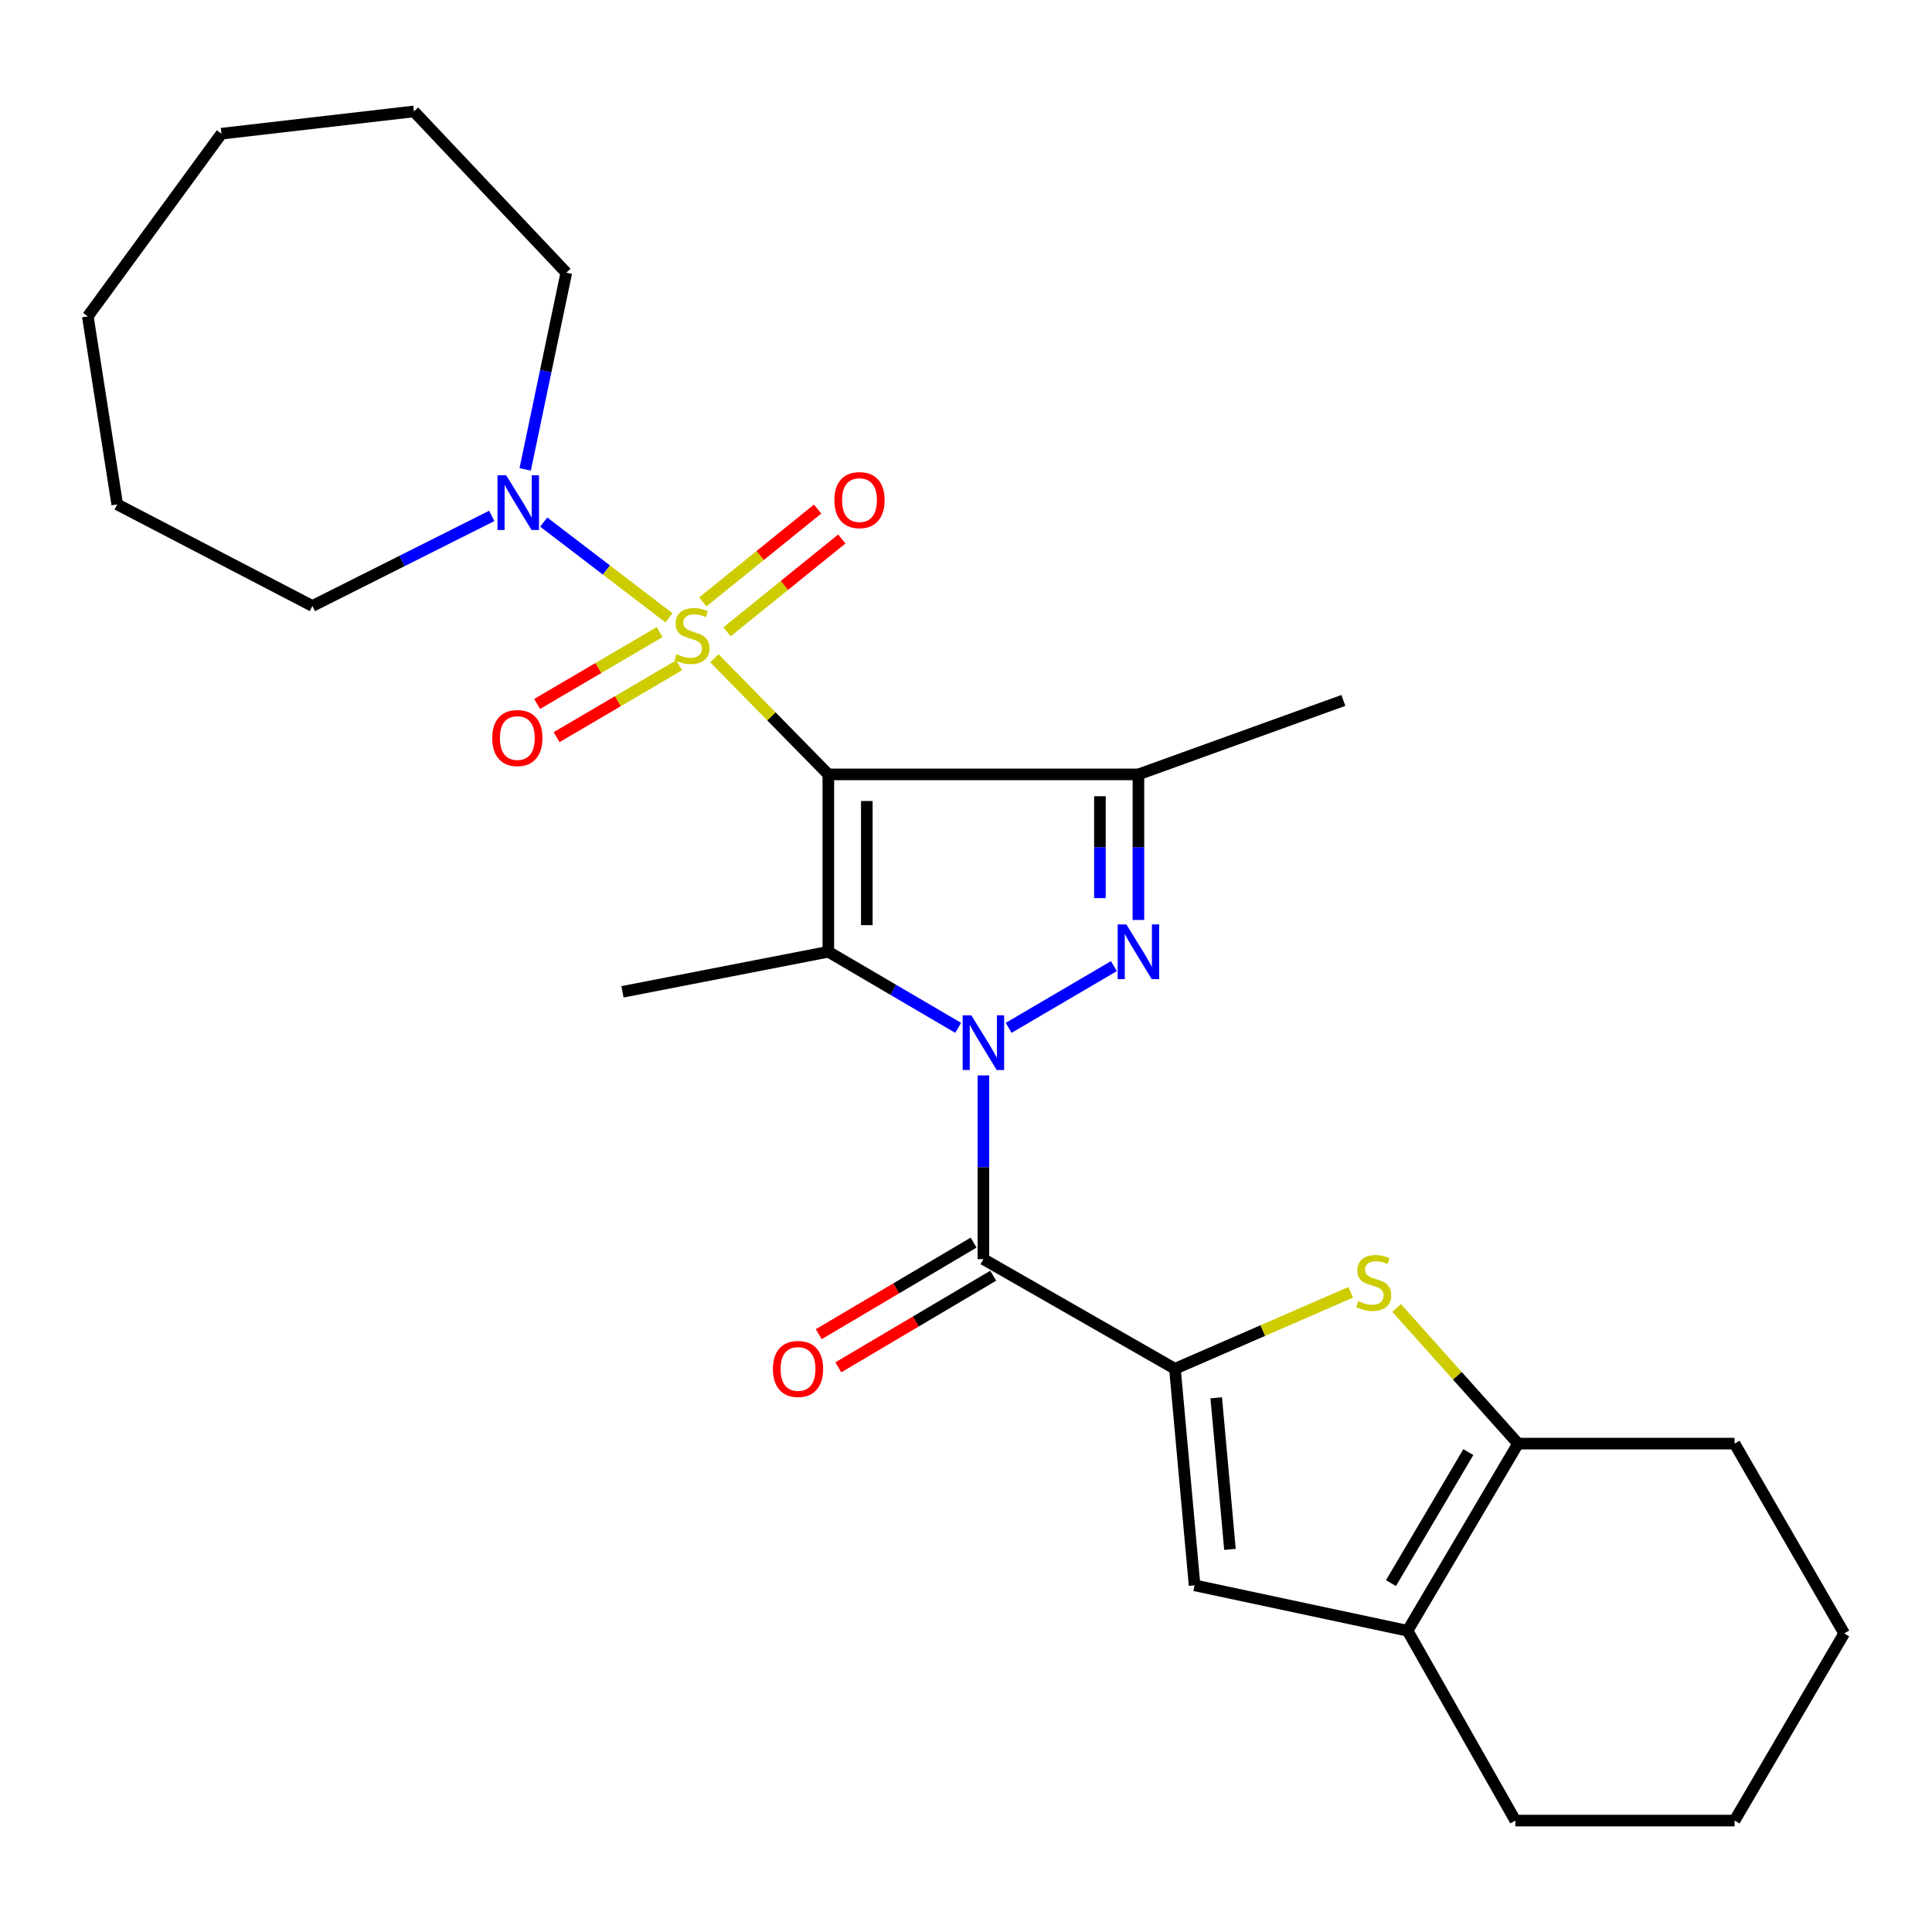 <?xml version='1.0' encoding='iso-8859-1'?>
<svg version='1.1' baseProfile='full'
              xmlns='http://www.w3.org/2000/svg'
                      xmlns:rdkit='http://www.rdkit.org/xml'
                      xmlns:xlink='http://www.w3.org/1999/xlink'
                  xml:space='preserve'
width='1000px' height='1000px' viewBox='0 0 1000 1000'>
<!-- END OF HEADER -->
<rect style='opacity:1.0;fill:#FFFFFF;stroke:none' width='1000' height='1000' x='0' y='0'> </rect>
<path class='bond-0' d='M 428.742,400.827 L 399.255,370.768' style='fill:none;fill-rule:evenodd;stroke:#000000;stroke-width:6px;stroke-linecap:butt;stroke-linejoin:miter;stroke-opacity:1' />
<path class='bond-0' d='M 399.255,370.768 L 369.769,340.708' style='fill:none;fill-rule:evenodd;stroke:#CCCC00;stroke-width:6px;stroke-linecap:butt;stroke-linejoin:miter;stroke-opacity:1' />
<path class='bond-2' d='M 428.742,400.827 L 428.742,492.628' style='fill:none;fill-rule:evenodd;stroke:#000000;stroke-width:6px;stroke-linecap:butt;stroke-linejoin:miter;stroke-opacity:1' />
<path class='bond-2' d='M 448.665,414.597 L 448.665,478.858' style='fill:none;fill-rule:evenodd;stroke:#000000;stroke-width:6px;stroke-linecap:butt;stroke-linejoin:miter;stroke-opacity:1' />
<path class='bond-5' d='M 428.742,400.827 L 589.244,400.827' style='fill:none;fill-rule:evenodd;stroke:#000000;stroke-width:6px;stroke-linecap:butt;stroke-linejoin:miter;stroke-opacity:1' />
<path class='bond-9' d='M 346.26,319.78 L 313.847,295.007' style='fill:none;fill-rule:evenodd;stroke:#CCCC00;stroke-width:6px;stroke-linecap:butt;stroke-linejoin:miter;stroke-opacity:1' />
<path class='bond-9' d='M 313.847,295.007 L 281.434,270.233' style='fill:none;fill-rule:evenodd;stroke:#0000FF;stroke-width:6px;stroke-linecap:butt;stroke-linejoin:miter;stroke-opacity:1' />
<path class='bond-12' d='M 376.301,327.032 L 406.013,303.006' style='fill:none;fill-rule:evenodd;stroke:#CCCC00;stroke-width:6px;stroke-linecap:butt;stroke-linejoin:miter;stroke-opacity:1' />
<path class='bond-12' d='M 406.013,303.006 L 435.726,278.979' style='fill:none;fill-rule:evenodd;stroke:#FF0000;stroke-width:6px;stroke-linecap:butt;stroke-linejoin:miter;stroke-opacity:1' />
<path class='bond-12' d='M 363.774,311.54 L 393.486,287.514' style='fill:none;fill-rule:evenodd;stroke:#CCCC00;stroke-width:6px;stroke-linecap:butt;stroke-linejoin:miter;stroke-opacity:1' />
<path class='bond-12' d='M 393.486,287.514 L 423.199,263.487' style='fill:none;fill-rule:evenodd;stroke:#FF0000;stroke-width:6px;stroke-linecap:butt;stroke-linejoin:miter;stroke-opacity:1' />
<path class='bond-13' d='M 341.428,327.156 L 309.721,345.76' style='fill:none;fill-rule:evenodd;stroke:#CCCC00;stroke-width:6px;stroke-linecap:butt;stroke-linejoin:miter;stroke-opacity:1' />
<path class='bond-13' d='M 309.721,345.76 L 278.014,364.365' style='fill:none;fill-rule:evenodd;stroke:#FF0000;stroke-width:6px;stroke-linecap:butt;stroke-linejoin:miter;stroke-opacity:1' />
<path class='bond-13' d='M 351.511,344.34 L 319.804,362.944' style='fill:none;fill-rule:evenodd;stroke:#CCCC00;stroke-width:6px;stroke-linecap:butt;stroke-linejoin:miter;stroke-opacity:1' />
<path class='bond-13' d='M 319.804,362.944 L 288.096,381.548' style='fill:none;fill-rule:evenodd;stroke:#FF0000;stroke-width:6px;stroke-linecap:butt;stroke-linejoin:miter;stroke-opacity:1' />
<path class='bond-1' d='M 495.944,532.012 L 462.343,512.32' style='fill:none;fill-rule:evenodd;stroke:#0000FF;stroke-width:6px;stroke-linecap:butt;stroke-linejoin:miter;stroke-opacity:1' />
<path class='bond-1' d='M 462.343,512.32 L 428.742,492.628' style='fill:none;fill-rule:evenodd;stroke:#000000;stroke-width:6px;stroke-linecap:butt;stroke-linejoin:miter;stroke-opacity:1' />
<path class='bond-4' d='M 509.01,556.631 L 509.01,604.184' style='fill:none;fill-rule:evenodd;stroke:#0000FF;stroke-width:6px;stroke-linecap:butt;stroke-linejoin:miter;stroke-opacity:1' />
<path class='bond-4' d='M 509.01,604.184 L 509.01,651.737' style='fill:none;fill-rule:evenodd;stroke:#000000;stroke-width:6px;stroke-linecap:butt;stroke-linejoin:miter;stroke-opacity:1' />
<path class='bond-27' d='M 522.075,532.009 L 576.558,500.066' style='fill:none;fill-rule:evenodd;stroke:#0000FF;stroke-width:6px;stroke-linecap:butt;stroke-linejoin:miter;stroke-opacity:1' />
<path class='bond-15' d='M 428.742,492.628 L 322.197,513.371' style='fill:none;fill-rule:evenodd;stroke:#000000;stroke-width:6px;stroke-linecap:butt;stroke-linejoin:miter;stroke-opacity:1' />
<path class='bond-3' d='M 589.244,476.173 L 589.244,438.5' style='fill:none;fill-rule:evenodd;stroke:#0000FF;stroke-width:6px;stroke-linecap:butt;stroke-linejoin:miter;stroke-opacity:1' />
<path class='bond-3' d='M 589.244,438.5 L 589.244,400.827' style='fill:none;fill-rule:evenodd;stroke:#000000;stroke-width:6px;stroke-linecap:butt;stroke-linejoin:miter;stroke-opacity:1' />
<path class='bond-3' d='M 569.321,464.871 L 569.321,438.5' style='fill:none;fill-rule:evenodd;stroke:#0000FF;stroke-width:6px;stroke-linecap:butt;stroke-linejoin:miter;stroke-opacity:1' />
<path class='bond-3' d='M 569.321,438.5 L 569.321,412.129' style='fill:none;fill-rule:evenodd;stroke:#000000;stroke-width:6px;stroke-linecap:butt;stroke-linejoin:miter;stroke-opacity:1' />
<path class='bond-6' d='M 509.01,651.737 L 608.149,708.484' style='fill:none;fill-rule:evenodd;stroke:#000000;stroke-width:6px;stroke-linecap:butt;stroke-linejoin:miter;stroke-opacity:1' />
<path class='bond-14' d='M 503.939,643.162 L 463.856,666.868' style='fill:none;fill-rule:evenodd;stroke:#000000;stroke-width:6px;stroke-linecap:butt;stroke-linejoin:miter;stroke-opacity:1' />
<path class='bond-14' d='M 463.856,666.868 L 423.774,690.573' style='fill:none;fill-rule:evenodd;stroke:#FF0000;stroke-width:6px;stroke-linecap:butt;stroke-linejoin:miter;stroke-opacity:1' />
<path class='bond-14' d='M 514.081,660.311 L 473.998,684.016' style='fill:none;fill-rule:evenodd;stroke:#000000;stroke-width:6px;stroke-linecap:butt;stroke-linejoin:miter;stroke-opacity:1' />
<path class='bond-14' d='M 473.998,684.016 L 433.916,707.722' style='fill:none;fill-rule:evenodd;stroke:#FF0000;stroke-width:6px;stroke-linecap:butt;stroke-linejoin:miter;stroke-opacity:1' />
<path class='bond-16' d='M 589.244,400.827 L 695.324,362.542' style='fill:none;fill-rule:evenodd;stroke:#000000;stroke-width:6px;stroke-linecap:butt;stroke-linejoin:miter;stroke-opacity:1' />
<path class='bond-7' d='M 608.149,708.484 L 653.642,688.694' style='fill:none;fill-rule:evenodd;stroke:#000000;stroke-width:6px;stroke-linecap:butt;stroke-linejoin:miter;stroke-opacity:1' />
<path class='bond-7' d='M 653.642,688.694 L 699.134,668.905' style='fill:none;fill-rule:evenodd;stroke:#CCCC00;stroke-width:6px;stroke-linecap:butt;stroke-linejoin:miter;stroke-opacity:1' />
<path class='bond-8' d='M 608.149,708.484 L 618.31,820.563' style='fill:none;fill-rule:evenodd;stroke:#000000;stroke-width:6px;stroke-linecap:butt;stroke-linejoin:miter;stroke-opacity:1' />
<path class='bond-8' d='M 629.515,723.497 L 636.628,801.952' style='fill:none;fill-rule:evenodd;stroke:#000000;stroke-width:6px;stroke-linecap:butt;stroke-linejoin:miter;stroke-opacity:1' />
<path class='bond-10' d='M 722.9,677.008 L 754.321,712.11' style='fill:none;fill-rule:evenodd;stroke:#CCCC00;stroke-width:6px;stroke-linecap:butt;stroke-linejoin:miter;stroke-opacity:1' />
<path class='bond-10' d='M 754.321,712.11 L 785.741,747.212' style='fill:none;fill-rule:evenodd;stroke:#000000;stroke-width:6px;stroke-linecap:butt;stroke-linejoin:miter;stroke-opacity:1' />
<path class='bond-11' d='M 618.31,820.563 L 728.54,844.072' style='fill:none;fill-rule:evenodd;stroke:#000000;stroke-width:6px;stroke-linecap:butt;stroke-linejoin:miter;stroke-opacity:1' />
<path class='bond-17' d='M 254.518,267.038 L 208.107,290.345' style='fill:none;fill-rule:evenodd;stroke:#0000FF;stroke-width:6px;stroke-linecap:butt;stroke-linejoin:miter;stroke-opacity:1' />
<path class='bond-17' d='M 208.107,290.345 L 161.695,313.653' style='fill:none;fill-rule:evenodd;stroke:#000000;stroke-width:6px;stroke-linecap:butt;stroke-linejoin:miter;stroke-opacity:1' />
<path class='bond-18' d='M 271.835,242.949 L 282.478,192.05' style='fill:none;fill-rule:evenodd;stroke:#0000FF;stroke-width:6px;stroke-linecap:butt;stroke-linejoin:miter;stroke-opacity:1' />
<path class='bond-18' d='M 282.478,192.05 L 293.121,141.152' style='fill:none;fill-rule:evenodd;stroke:#000000;stroke-width:6px;stroke-linecap:butt;stroke-linejoin:miter;stroke-opacity:1' />
<path class='bond-19' d='M 785.741,747.212 L 897.809,747.212' style='fill:none;fill-rule:evenodd;stroke:#000000;stroke-width:6px;stroke-linecap:butt;stroke-linejoin:miter;stroke-opacity:1' />
<path class='bond-29' d='M 785.741,747.212 L 728.54,844.072' style='fill:none;fill-rule:evenodd;stroke:#000000;stroke-width:6px;stroke-linecap:butt;stroke-linejoin:miter;stroke-opacity:1' />
<path class='bond-29' d='M 760.006,751.61 L 719.965,819.412' style='fill:none;fill-rule:evenodd;stroke:#000000;stroke-width:6px;stroke-linecap:butt;stroke-linejoin:miter;stroke-opacity:1' />
<path class='bond-20' d='M 728.54,844.072 L 784.347,942.326' style='fill:none;fill-rule:evenodd;stroke:#000000;stroke-width:6px;stroke-linecap:butt;stroke-linejoin:miter;stroke-opacity:1' />
<path class='bond-21' d='M 161.695,313.653 L 60.674,261.078' style='fill:none;fill-rule:evenodd;stroke:#000000;stroke-width:6px;stroke-linecap:butt;stroke-linejoin:miter;stroke-opacity:1' />
<path class='bond-22' d='M 293.121,141.152 L 214.259,57.674' style='fill:none;fill-rule:evenodd;stroke:#000000;stroke-width:6px;stroke-linecap:butt;stroke-linejoin:miter;stroke-opacity:1' />
<path class='bond-24' d='M 897.809,747.212 L 954.545,845.455' style='fill:none;fill-rule:evenodd;stroke:#000000;stroke-width:6px;stroke-linecap:butt;stroke-linejoin:miter;stroke-opacity:1' />
<path class='bond-23' d='M 784.347,942.326 L 897.809,942.326' style='fill:none;fill-rule:evenodd;stroke:#000000;stroke-width:6px;stroke-linecap:butt;stroke-linejoin:miter;stroke-opacity:1' />
<path class='bond-25' d='M 60.674,261.078 L 45.455,163.753' style='fill:none;fill-rule:evenodd;stroke:#000000;stroke-width:6px;stroke-linecap:butt;stroke-linejoin:miter;stroke-opacity:1' />
<path class='bond-26' d='M 214.259,57.674 L 114.632,69.196' style='fill:none;fill-rule:evenodd;stroke:#000000;stroke-width:6px;stroke-linecap:butt;stroke-linejoin:miter;stroke-opacity:1' />
<path class='bond-30' d='M 897.809,942.326 L 954.545,845.455' style='fill:none;fill-rule:evenodd;stroke:#000000;stroke-width:6px;stroke-linecap:butt;stroke-linejoin:miter;stroke-opacity:1' />
<path class='bond-28' d='M 45.455,163.753 L 114.632,69.196' style='fill:none;fill-rule:evenodd;stroke:#000000;stroke-width:6px;stroke-linecap:butt;stroke-linejoin:miter;stroke-opacity:1' />
<path  class='atom-1' d='M 350.17 338.603
Q 350.49 338.723, 351.81 339.283
Q 353.13 339.843, 354.57 340.203
Q 356.05 340.523, 357.49 340.523
Q 360.17 340.523, 361.73 339.243
Q 363.29 337.923, 363.29 335.643
Q 363.29 334.083, 362.49 333.123
Q 361.73 332.163, 360.53 331.643
Q 359.33 331.123, 357.33 330.523
Q 354.81 329.763, 353.29 329.043
Q 351.81 328.323, 350.73 326.803
Q 349.69 325.283, 349.69 322.723
Q 349.69 319.163, 352.09 316.963
Q 354.53 314.763, 359.33 314.763
Q 362.61 314.763, 366.33 316.323
L 365.41 319.403
Q 362.01 318.003, 359.45 318.003
Q 356.69 318.003, 355.17 319.163
Q 353.65 320.283, 353.69 322.243
Q 353.69 323.763, 354.45 324.683
Q 355.25 325.603, 356.37 326.123
Q 357.53 326.643, 359.45 327.243
Q 362.01 328.043, 363.53 328.843
Q 365.05 329.643, 366.13 331.283
Q 367.25 332.883, 367.25 335.643
Q 367.25 339.563, 364.61 341.683
Q 362.01 343.763, 357.65 343.763
Q 355.13 343.763, 353.21 343.203
Q 351.33 342.683, 349.09 341.763
L 350.17 338.603
' fill='#CCCC00'/>
<path  class='atom-2' d='M 502.75 525.509
L 512.03 540.509
Q 512.95 541.989, 514.43 544.669
Q 515.91 547.349, 515.99 547.509
L 515.99 525.509
L 519.75 525.509
L 519.75 553.829
L 515.87 553.829
L 505.91 537.429
Q 504.75 535.509, 503.51 533.309
Q 502.31 531.109, 501.95 530.429
L 501.95 553.829
L 498.27 553.829
L 498.27 525.509
L 502.75 525.509
' fill='#0000FF'/>
<path  class='atom-4' d='M 582.984 478.468
L 592.264 493.468
Q 593.184 494.948, 594.664 497.628
Q 596.144 500.308, 596.224 500.468
L 596.224 478.468
L 599.984 478.468
L 599.984 506.788
L 596.104 506.788
L 586.144 490.388
Q 584.984 488.468, 583.744 486.268
Q 582.544 484.068, 582.184 483.388
L 582.184 506.788
L 578.504 506.788
L 578.504 478.468
L 582.984 478.468
' fill='#0000FF'/>
<path  class='atom-8' d='M 703.019 673.455
Q 703.339 673.575, 704.659 674.135
Q 705.979 674.695, 707.419 675.055
Q 708.899 675.375, 710.339 675.375
Q 713.019 675.375, 714.579 674.095
Q 716.139 672.775, 716.139 670.495
Q 716.139 668.935, 715.339 667.975
Q 714.579 667.015, 713.379 666.495
Q 712.179 665.975, 710.179 665.375
Q 707.659 664.615, 706.139 663.895
Q 704.659 663.175, 703.579 661.655
Q 702.539 660.135, 702.539 657.575
Q 702.539 654.015, 704.939 651.815
Q 707.379 649.615, 712.179 649.615
Q 715.459 649.615, 719.179 651.175
L 718.259 654.255
Q 714.859 652.855, 712.299 652.855
Q 709.539 652.855, 708.019 654.015
Q 706.499 655.135, 706.539 657.095
Q 706.539 658.615, 707.299 659.535
Q 708.099 660.455, 709.219 660.975
Q 710.379 661.495, 712.299 662.095
Q 714.859 662.895, 716.379 663.695
Q 717.899 664.495, 718.979 666.135
Q 720.099 667.735, 720.099 670.495
Q 720.099 674.415, 717.459 676.535
Q 714.859 678.615, 710.499 678.615
Q 707.979 678.615, 706.059 678.055
Q 704.179 677.535, 701.939 676.615
L 703.019 673.455
' fill='#CCCC00'/>
<path  class='atom-10' d='M 261.979 245.988
L 271.259 260.988
Q 272.179 262.468, 273.659 265.148
Q 275.139 267.828, 275.219 267.988
L 275.219 245.988
L 278.979 245.988
L 278.979 274.308
L 275.099 274.308
L 265.139 257.908
Q 263.979 255.988, 262.739 253.788
Q 261.539 251.588, 261.179 250.908
L 261.179 274.308
L 257.499 274.308
L 257.499 245.988
L 261.979 245.988
' fill='#0000FF'/>
<path  class='atom-13' d='M 431.868 258.856
Q 431.868 252.056, 435.228 248.256
Q 438.588 244.456, 444.868 244.456
Q 451.148 244.456, 454.508 248.256
Q 457.868 252.056, 457.868 258.856
Q 457.868 265.736, 454.468 269.656
Q 451.068 273.536, 444.868 273.536
Q 438.628 273.536, 435.228 269.656
Q 431.868 265.776, 431.868 258.856
M 444.868 270.336
Q 449.188 270.336, 451.508 267.456
Q 453.868 264.536, 453.868 258.856
Q 453.868 253.296, 451.508 250.496
Q 449.188 247.656, 444.868 247.656
Q 440.548 247.656, 438.188 250.456
Q 435.868 253.256, 435.868 258.856
Q 435.868 264.576, 438.188 267.456
Q 440.548 270.336, 444.868 270.336
' fill='#FF0000'/>
<path  class='atom-14' d='M 254.774 382.002
Q 254.774 375.202, 258.134 371.402
Q 261.494 367.602, 267.774 367.602
Q 274.054 367.602, 277.414 371.402
Q 280.774 375.202, 280.774 382.002
Q 280.774 388.882, 277.374 392.802
Q 273.974 396.682, 267.774 396.682
Q 261.534 396.682, 258.134 392.802
Q 254.774 388.922, 254.774 382.002
M 267.774 393.482
Q 272.094 393.482, 274.414 390.602
Q 276.774 387.682, 276.774 382.002
Q 276.774 376.442, 274.414 373.642
Q 272.094 370.802, 267.774 370.802
Q 263.454 370.802, 261.094 373.602
Q 258.774 376.402, 258.774 382.002
Q 258.774 387.722, 261.094 390.602
Q 263.454 393.482, 267.774 393.482
' fill='#FF0000'/>
<path  class='atom-15' d='M 400.058 708.564
Q 400.058 701.764, 403.418 697.964
Q 406.778 694.164, 413.058 694.164
Q 419.338 694.164, 422.698 697.964
Q 426.058 701.764, 426.058 708.564
Q 426.058 715.444, 422.658 719.364
Q 419.258 723.244, 413.058 723.244
Q 406.818 723.244, 403.418 719.364
Q 400.058 715.484, 400.058 708.564
M 413.058 720.044
Q 417.378 720.044, 419.698 717.164
Q 422.058 714.244, 422.058 708.564
Q 422.058 703.004, 419.698 700.204
Q 417.378 697.364, 413.058 697.364
Q 408.738 697.364, 406.378 700.164
Q 404.058 702.964, 404.058 708.564
Q 404.058 714.284, 406.378 717.164
Q 408.738 720.044, 413.058 720.044
' fill='#FF0000'/>
</svg>
